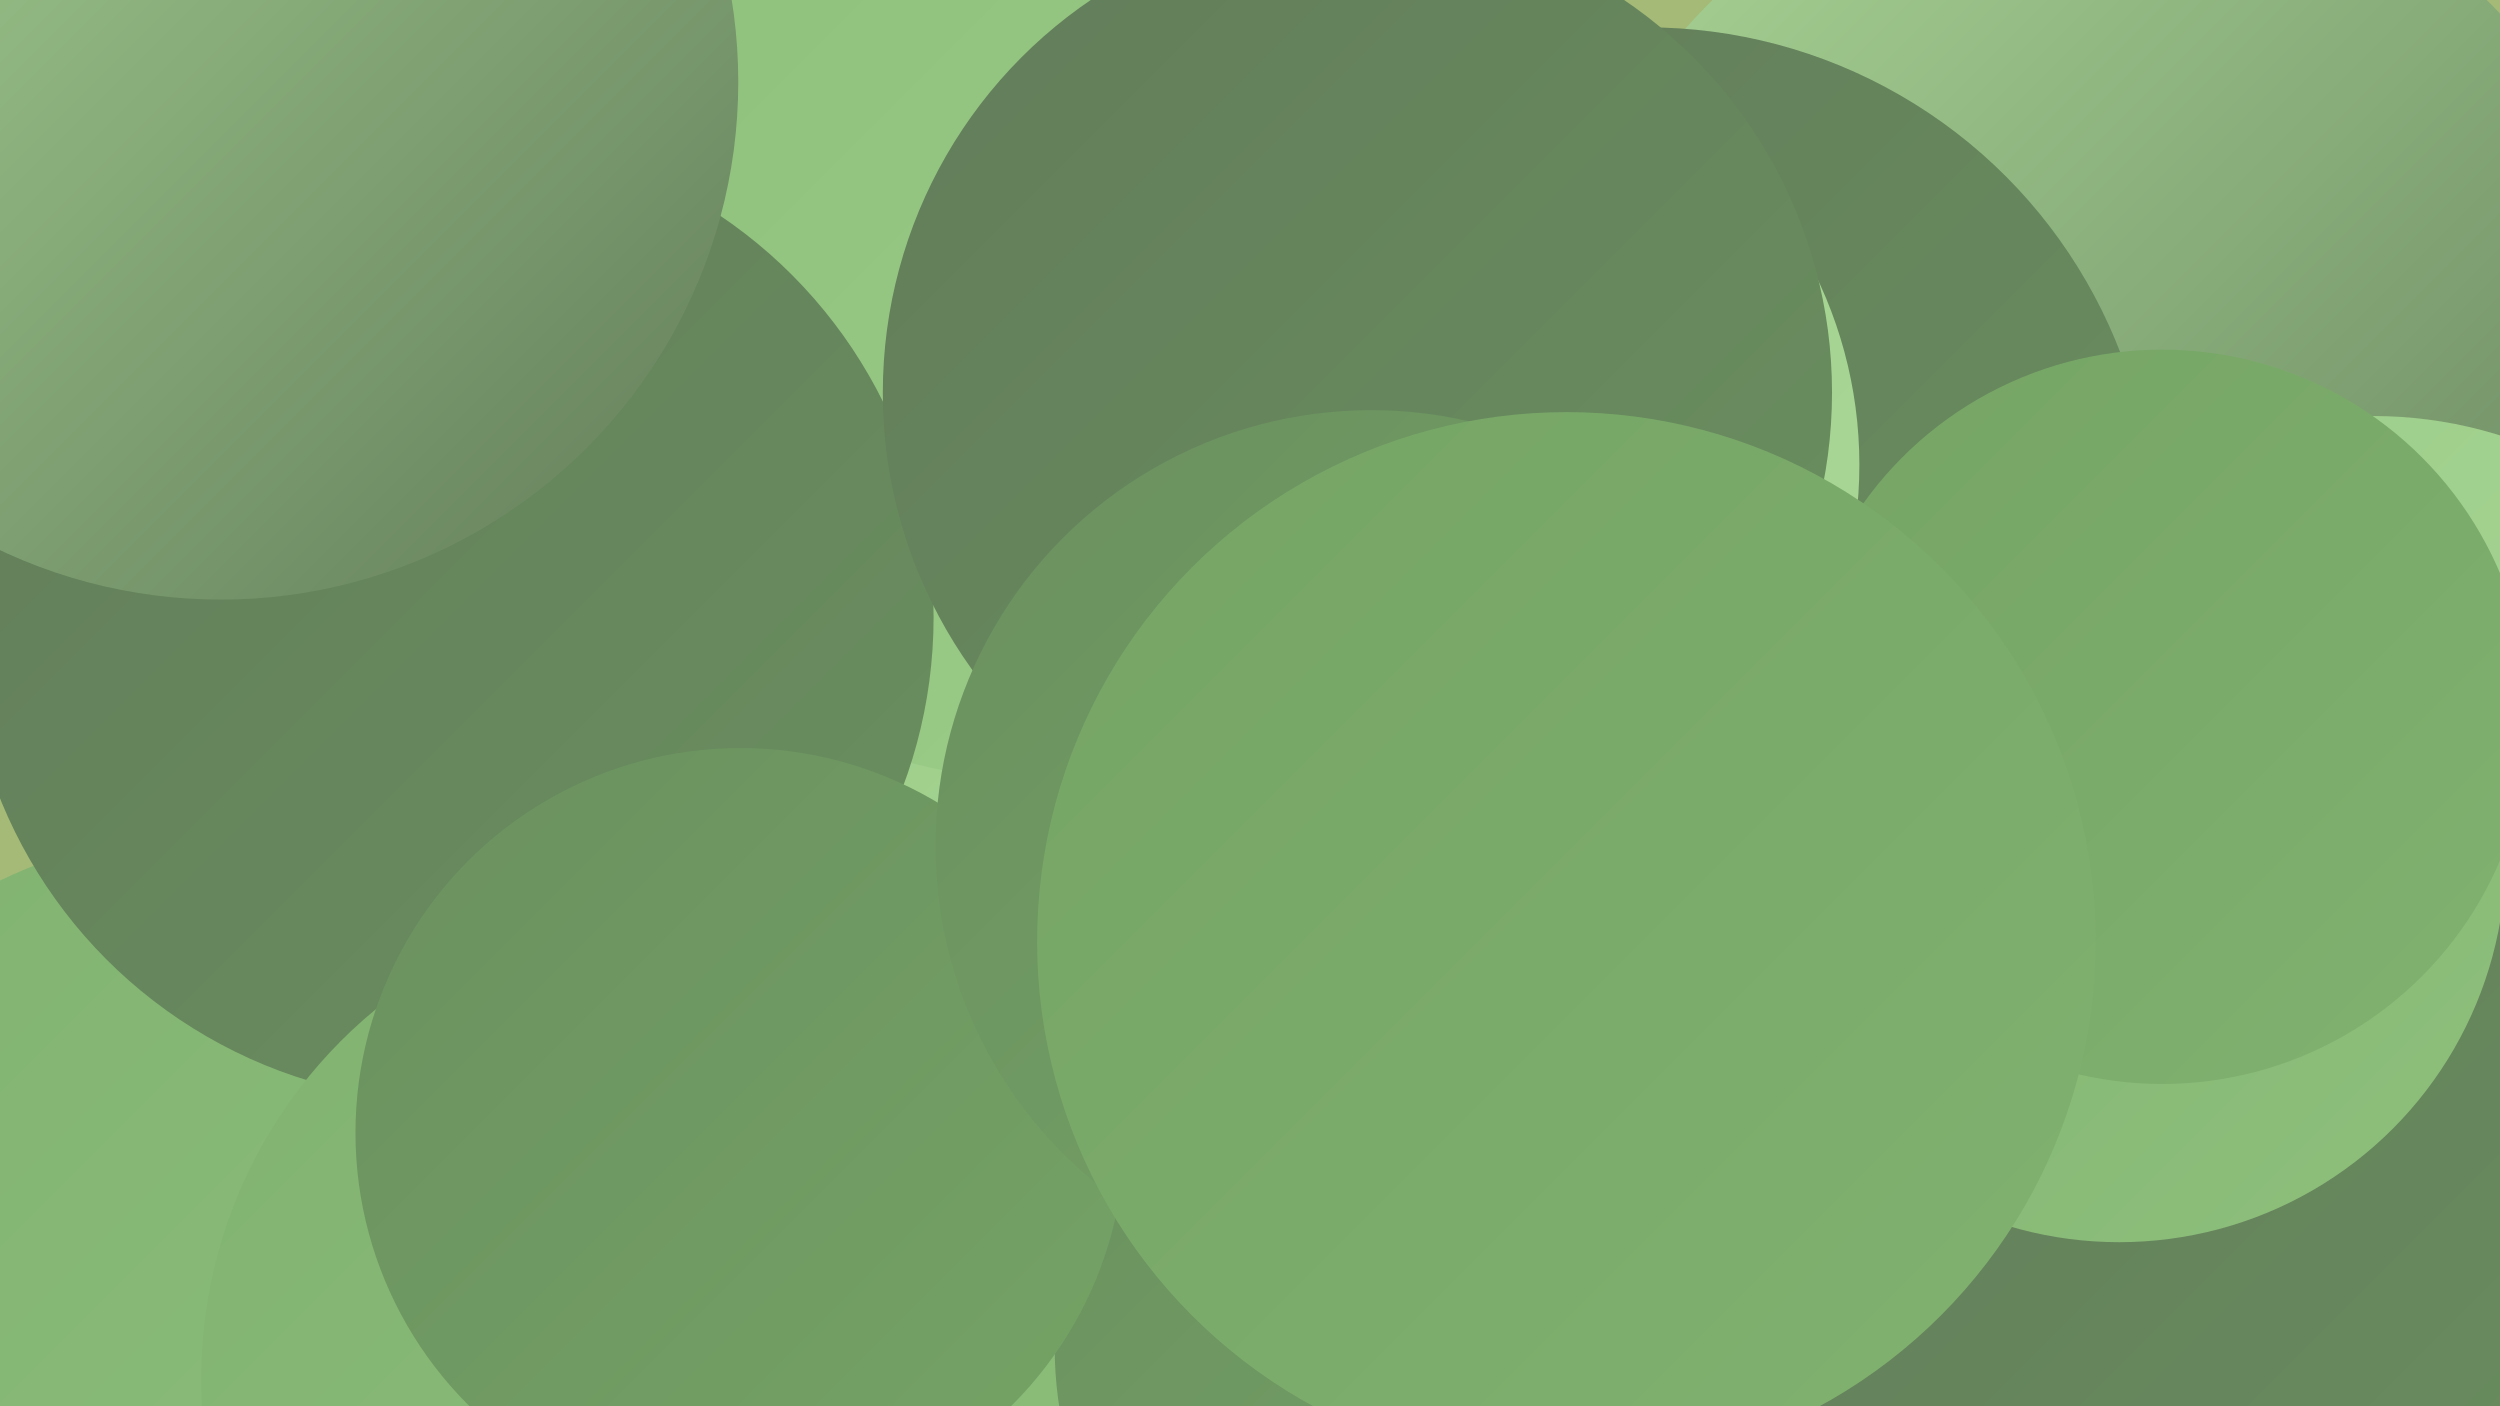 <?xml version="1.0" encoding="UTF-8"?><svg width="1280" height="720" xmlns="http://www.w3.org/2000/svg"><defs><linearGradient id="grad0" x1="0%" y1="0%" x2="100%" y2="100%"><stop offset="0%" style="stop-color:#627c5a;stop-opacity:1" /><stop offset="100%" style="stop-color:#6a905f;stop-opacity:1" /></linearGradient><linearGradient id="grad1" x1="0%" y1="0%" x2="100%" y2="100%"><stop offset="0%" style="stop-color:#6a905f;stop-opacity:1" /><stop offset="100%" style="stop-color:#75a465;stop-opacity:1" /></linearGradient><linearGradient id="grad2" x1="0%" y1="0%" x2="100%" y2="100%"><stop offset="0%" style="stop-color:#75a465;stop-opacity:1" /><stop offset="100%" style="stop-color:#81b270;stop-opacity:1" /></linearGradient><linearGradient id="grad3" x1="0%" y1="0%" x2="100%" y2="100%"><stop offset="0%" style="stop-color:#81b270;stop-opacity:1" /><stop offset="100%" style="stop-color:#8ec07c;stop-opacity:1" /></linearGradient><linearGradient id="grad4" x1="0%" y1="0%" x2="100%" y2="100%"><stop offset="0%" style="stop-color:#8ec07c;stop-opacity:1" /><stop offset="100%" style="stop-color:#9ccd89;stop-opacity:1" /></linearGradient><linearGradient id="grad5" x1="0%" y1="0%" x2="100%" y2="100%"><stop offset="0%" style="stop-color:#9ccd89;stop-opacity:1" /><stop offset="100%" style="stop-color:#abd897;stop-opacity:1" /></linearGradient><linearGradient id="grad6" x1="0%" y1="0%" x2="100%" y2="100%"><stop offset="0%" style="stop-color:#abd897;stop-opacity:1" /><stop offset="100%" style="stop-color:#627c5a;stop-opacity:1" /></linearGradient></defs><rect width="1280" height="720" fill="#a4ba76" /><circle cx="1075" cy="202" r="283" fill="url(#grad6)" /><circle cx="1215" cy="431" r="218" fill="url(#grad5)" /><circle cx="696" cy="277" r="234" fill="url(#grad1)" /><circle cx="1139" cy="669" r="245" fill="url(#grad0)" /><circle cx="843" cy="274" r="260" fill="url(#grad0)" /><circle cx="1085" cy="438" r="198" fill="url(#grad3)" /><circle cx="1107" cy="367" r="188" fill="url(#grad2)" /><circle cx="24" cy="33" r="216" fill="url(#grad0)" /><circle cx="691" cy="362" r="238" fill="url(#grad5)" /><circle cx="730" cy="238" r="222" fill="url(#grad5)" /><circle cx="113" cy="685" r="260" fill="url(#grad3)" /><circle cx="530" cy="155" r="244" fill="url(#grad4)" /><circle cx="230" cy="316" r="248" fill="url(#grad0)" /><circle cx="113" cy="42" r="265" fill="url(#grad6)" /><circle cx="348" cy="706" r="245" fill="url(#grad3)" /><circle cx="736" cy="690" r="196" fill="url(#grad1)" /><circle cx="695" cy="201" r="243" fill="url(#grad0)" /><circle cx="379" cy="580" r="197" fill="url(#grad1)" /><circle cx="702" cy="433" r="223" fill="url(#grad1)" /><circle cx="802" cy="482" r="271" fill="url(#grad2)" /></svg>